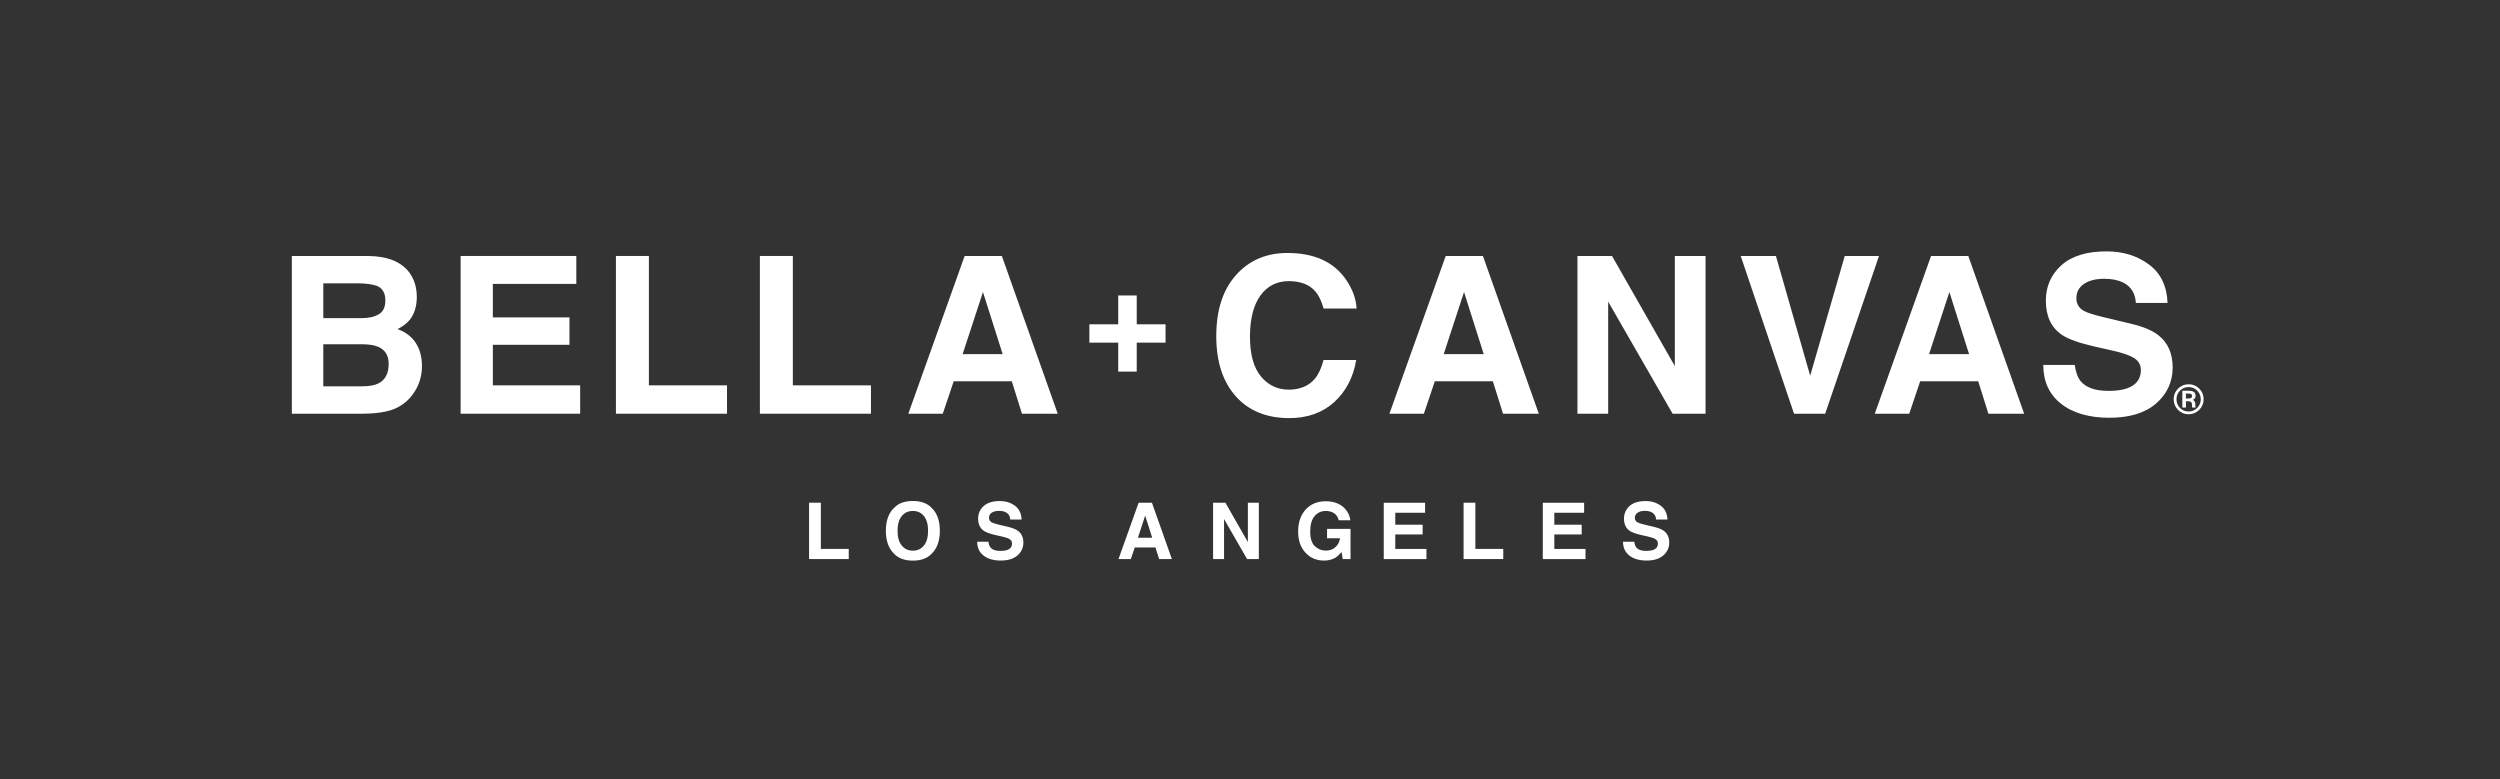 <svg width="276" height="86" viewBox="0 0 276 86" fill="none" xmlns="http://www.w3.org/2000/svg">
<rect x="0" y="0" width="276" height="86" fill="#333333" stroke="none"/>
<path d="M40.11 45.674H32.219V28.26H40.677C42.81 28.291 44.324 28.91 45.212 30.116C45.748 30.856 46.014 31.744 46.014 32.774C46.014 33.804 45.748 34.692 45.212 35.339C44.911 35.702 44.472 36.033 43.888 36.331C44.776 36.652 45.45 37.167 45.903 37.865C46.356 38.567 46.584 39.417 46.584 40.416C46.584 41.415 46.325 42.373 45.803 43.192C45.471 43.735 45.06 44.191 44.562 44.561C44.002 44.986 43.342 45.276 42.581 45.435C41.821 45.594 40.995 45.67 40.107 45.67L40.11 45.674ZM41.835 34.685C42.308 34.402 42.543 33.894 42.543 33.161C42.543 32.349 42.229 31.813 41.6 31.554C41.057 31.374 40.362 31.281 39.519 31.281H35.693V35.121H39.968C40.732 35.121 41.354 34.976 41.835 34.685ZM40.027 38.007H35.693V42.649H39.968C40.732 42.649 41.327 42.546 41.752 42.342C42.523 41.965 42.91 41.239 42.91 40.167C42.91 39.262 42.536 38.64 41.786 38.301C41.368 38.111 40.781 38.014 40.027 38.007Z" fill="white"/>
<path d="M62.867 38.066H54.409V42.542H64.05V45.674H50.852V28.26H63.624V31.343H54.409V35.041H62.867V38.066Z" fill="white"/>
<path d="M67.998 28.26H71.638V42.542H80.262V45.674H67.998V28.26Z" fill="white"/>
<path d="M83.891 28.26H87.53V42.542H96.154V45.674H83.891V28.26Z" fill="white"/>
<path d="M111.706 42.093H105.29L104.084 45.674H100.278L106.497 28.26H110.606L116.773 45.674H112.826L111.702 42.093H111.706ZM110.693 39.093L108.519 32.242L106.275 39.093H110.693Z" fill="white"/>
<path d="M125.494 37.828V41.025H123.451V37.828H120.268V35.803H123.451V32.619H125.494V35.803H128.677V37.828H125.494Z" fill="white"/>
<path d="M89.321 55.498H90.621V60.6H93.701V61.72H89.321V55.502V55.498Z" fill="white"/>
<path d="M100.78 61.892C99.891 61.892 99.211 61.65 98.74 61.166C98.111 60.571 97.797 59.718 97.797 58.601C97.797 57.485 98.111 56.607 98.74 56.036C99.211 55.553 99.888 55.31 100.78 55.31C101.672 55.31 102.349 55.553 102.819 56.036C103.445 56.607 103.759 57.464 103.759 58.601C103.759 59.738 103.445 60.575 102.819 61.166C102.349 61.65 101.672 61.892 100.78 61.892ZM102.007 60.219C102.308 59.839 102.46 59.299 102.46 58.598C102.46 57.896 102.308 57.36 102.007 56.98C101.706 56.6 101.295 56.41 100.78 56.41C100.265 56.41 99.853 56.6 99.549 56.98C99.242 57.36 99.09 57.9 99.09 58.601C99.09 59.303 99.242 59.842 99.549 60.222C99.857 60.602 100.268 60.793 100.78 60.793C101.291 60.793 101.703 60.602 102.007 60.222V60.219Z" fill="white"/>
<path d="M110.44 60.82C110.748 60.82 110.997 60.786 111.187 60.72C111.55 60.592 111.729 60.35 111.729 59.998C111.729 59.794 111.64 59.635 111.46 59.52C111.28 59.41 110.997 59.313 110.613 59.23L109.956 59.082C109.31 58.936 108.861 58.777 108.615 58.605C108.197 58.318 107.986 57.868 107.986 57.26C107.986 56.703 108.19 56.24 108.594 55.87C108.999 55.501 109.593 55.317 110.378 55.317C111.035 55.317 111.591 55.49 112.054 55.839C112.518 56.185 112.76 56.69 112.784 57.353H111.536C111.512 56.98 111.349 56.714 111.045 56.555C110.841 56.451 110.592 56.399 110.288 56.399C109.953 56.399 109.687 56.468 109.486 56.603C109.286 56.738 109.185 56.928 109.185 57.17C109.185 57.391 109.282 57.557 109.479 57.668C109.607 57.74 109.877 57.827 110.288 57.927L111.36 58.183C111.83 58.297 112.182 58.446 112.424 58.636C112.794 58.929 112.981 59.351 112.981 59.904C112.981 60.457 112.763 60.945 112.327 61.321C111.892 61.698 111.28 61.885 110.485 61.885C109.69 61.885 109.037 61.698 108.574 61.328C108.11 60.959 107.879 60.45 107.879 59.804H109.12C109.158 60.087 109.237 60.302 109.351 60.44C109.562 60.696 109.925 60.824 110.437 60.824L110.44 60.82Z" fill="white"/>
<path d="M127.568 60.44H125.276L124.844 61.719H123.485L125.704 55.501H127.173L129.375 61.719H127.965L127.564 60.44H127.568ZM127.205 59.369L126.427 56.922L125.625 59.369H127.205Z" fill="white"/>
<path d="M138.975 61.719H137.675L135.135 57.302V61.719H133.925V55.501H135.287L137.765 59.842V55.501H138.975V61.719Z" fill="white"/>
<path d="M147.429 61.568C147.087 61.778 146.665 61.886 146.164 61.886C145.341 61.886 144.663 61.599 144.138 61.028C143.588 60.455 143.315 59.67 143.315 58.674C143.315 57.679 143.592 56.86 144.148 56.251C144.702 55.643 145.434 55.339 146.347 55.339C147.138 55.339 147.771 55.539 148.251 55.94C148.732 56.341 149.005 56.843 149.077 57.44H147.799C147.698 57.015 147.46 56.718 147.076 56.549C146.862 56.455 146.623 56.41 146.364 56.41C145.863 56.41 145.452 56.6 145.13 56.977C144.809 57.354 144.646 57.924 144.646 58.685C144.646 59.445 144.819 59.991 145.168 60.309C145.517 60.627 145.915 60.786 146.357 60.786C146.8 60.786 147.149 60.662 147.429 60.41C147.709 60.157 147.878 59.829 147.944 59.421H146.506V58.384H149.098V61.723H148.238L148.106 60.945C147.857 61.239 147.629 61.45 147.432 61.571L147.429 61.568Z" fill="white"/>
<path d="M157.059 59.003H154.038V60.603H157.48V61.723H152.766V55.505H157.328V56.608H154.038V57.928H157.059V59.006V59.003Z" fill="white"/>
<path d="M161.58 55.498H162.88V60.6H165.96V61.72H161.58V55.502V55.498Z" fill="white"/>
<path d="M174.618 59.003H171.597V60.603H175.04V61.723H170.325V55.505H174.888V56.608H171.597V57.928H174.618V59.006V59.003Z" fill="white"/>
<path d="M181.742 60.82C182.05 60.82 182.298 60.786 182.489 60.72C182.852 60.592 183.031 60.35 183.031 59.998C183.031 59.794 182.941 59.635 182.762 59.52C182.582 59.41 182.298 59.313 181.915 59.23L181.258 59.082C180.612 58.936 180.162 58.777 179.917 58.605C179.499 58.318 179.288 57.868 179.288 57.26C179.288 56.703 179.492 56.24 179.896 55.87C180.301 55.501 180.895 55.317 181.68 55.317C182.336 55.317 182.893 55.49 183.356 55.839C183.819 56.185 184.061 56.69 184.085 57.353H182.838C182.813 56.98 182.651 56.714 182.347 56.555C182.143 56.451 181.894 56.399 181.59 56.399C181.255 56.399 180.988 56.468 180.788 56.603C180.587 56.738 180.487 56.928 180.487 57.17C180.487 57.391 180.584 57.557 180.781 57.668C180.909 57.74 181.179 57.827 181.59 57.927L182.661 58.183C183.131 58.297 183.484 58.446 183.726 58.636C184.096 58.929 184.283 59.351 184.283 59.904C184.283 60.457 184.065 60.945 183.629 61.321C183.194 61.698 182.582 61.885 181.787 61.885C180.992 61.885 180.339 61.698 179.875 61.328C179.412 60.959 179.181 60.45 179.181 59.804H180.422C180.46 60.087 180.539 60.302 180.653 60.44C180.864 60.696 181.227 60.824 181.739 60.824L181.742 60.82Z" fill="white"/>
<path fill-rule="evenodd" clip-rule="evenodd" d="M241.698 43.137H240.929V44.995H241.328V44.301H241.53C241.695 44.301 241.799 44.318 241.853 44.35C241.944 44.404 241.997 44.518 241.997 44.716L241.997 44.858L242.005 44.926L242.008 44.93L242.008 44.934V44.944L242.011 44.952L242.011 44.995H242.417L242.375 44.913C242.371 44.901 242.366 44.879 242.366 44.837L242.365 44.834C242.362 44.791 242.362 44.748 242.362 44.706V44.578C242.362 44.48 242.323 44.378 242.258 44.28L242.257 44.279C242.213 44.217 242.156 44.169 242.085 44.136C242.127 44.121 242.164 44.103 242.196 44.083L242.197 44.082C242.325 43.997 242.39 43.868 242.39 43.697C242.39 43.578 242.366 43.477 242.315 43.393C242.264 43.309 242.188 43.247 242.089 43.206C241.996 43.169 241.862 43.148 241.693 43.143L241.698 43.137ZM241.325 43.995V43.443H241.547C241.718 43.443 241.833 43.464 241.902 43.503L241.912 43.509H241.915C241.969 43.544 242.001 43.611 242.001 43.724C242.001 43.785 241.987 43.833 241.962 43.87C241.937 43.908 241.899 43.938 241.846 43.959C241.787 43.981 241.693 43.995 241.564 43.995H241.325Z" fill="white"/>
<path fill-rule="evenodd" clip-rule="evenodd" d="M241.623 42.422C241.169 42.422 240.781 42.582 240.458 42.905C240.136 43.227 239.972 43.612 239.972 44.073C239.972 44.534 240.132 44.925 240.451 45.248C240.77 45.571 241.162 45.735 241.62 45.735C242.071 45.735 242.458 45.576 242.778 45.261H242.782L242.795 45.248C243.118 44.922 243.281 44.531 243.281 44.073C243.281 43.615 243.118 43.228 242.795 42.905C242.472 42.582 242.077 42.422 241.623 42.422ZM240.673 43.126C240.934 42.861 241.248 42.731 241.62 42.731C241.992 42.731 242.309 42.861 242.57 43.126C242.831 43.391 242.962 43.701 242.962 44.077C242.962 44.452 242.831 44.77 242.57 45.034C242.309 45.299 241.995 45.429 241.62 45.429C241.244 45.429 240.931 45.299 240.669 45.034C240.411 44.77 240.281 44.449 240.281 44.077C240.281 43.705 240.412 43.387 240.673 43.126Z" fill="white"/>
<path d="M147.318 44.375C146.018 45.564 144.356 46.158 142.334 46.158C139.828 46.158 137.861 45.357 136.426 43.749C134.992 42.135 134.276 39.923 134.276 37.109C134.276 34.068 135.092 31.727 136.724 30.079C138.141 28.644 139.945 27.929 142.133 27.929C145.064 27.929 147.204 28.89 148.559 30.811C149.309 31.89 149.71 32.972 149.765 34.061H146.125C145.89 33.224 145.586 32.595 145.216 32.17C144.556 31.413 143.574 31.036 142.275 31.036C140.975 31.036 139.907 31.568 139.143 32.636C138.379 33.705 137.996 35.215 137.996 37.168C137.996 39.121 138.4 40.583 139.205 41.558C140.011 42.529 141.037 43.017 142.282 43.017C143.526 43.017 144.532 42.598 145.199 41.765C145.569 41.316 145.877 40.642 146.122 39.747H149.724C149.409 41.644 148.604 43.189 147.314 44.378L147.318 44.375Z" fill="white"/>
<path d="M164.819 42.093H158.404L157.197 45.674H153.392L159.606 28.26H163.716L169.883 45.674H165.935L164.812 42.093H164.819ZM163.803 39.093L161.629 32.242L159.385 39.093H163.803Z" fill="white"/>
<path d="M188.296 45.674H184.656L177.542 33.303V45.674H174.151V28.26H177.967L184.901 40.416V28.26H188.292V45.674H188.296Z" fill="white"/>
<path d="M192.174 28.26H196.062L199.844 41.481L203.66 28.26H207.441L201.5 45.674H198.06L192.174 28.26Z" fill="white"/>
<path d="M218.402 42.093H211.987L210.78 45.674H206.975L213.189 28.26H217.299L223.466 45.674H219.518L218.395 42.093H218.402ZM217.386 39.093L215.212 32.242L212.968 39.093H217.386Z" fill="white"/>
<path d="M232.737 43.158C233.594 43.158 234.292 43.064 234.828 42.874C235.844 42.511 236.352 41.837 236.352 40.856C236.352 40.282 236.1 39.836 235.595 39.522C235.091 39.214 234.299 38.944 233.221 38.706L231.378 38.291C229.567 37.883 228.316 37.437 227.621 36.957C226.446 36.155 225.862 34.897 225.862 33.189C225.862 31.63 226.428 30.334 227.562 29.3C228.696 28.27 230.362 27.752 232.56 27.752C234.396 27.752 235.962 28.239 237.258 29.211C238.554 30.182 239.231 31.596 239.297 33.445H235.799C235.737 32.398 235.281 31.654 234.43 31.212C233.863 30.922 233.158 30.776 232.315 30.776C231.378 30.776 230.628 30.966 230.072 31.343C229.512 31.72 229.232 32.249 229.232 32.926C229.232 33.549 229.508 34.012 230.058 34.319C230.414 34.523 231.167 34.765 232.325 35.038L235.326 35.757C236.639 36.072 237.635 36.493 238.302 37.022C239.342 37.842 239.861 39.027 239.861 40.579C239.861 42.131 239.252 43.493 238.035 44.544C236.819 45.595 235.101 46.12 232.878 46.12C230.656 46.12 228.827 45.602 227.528 44.565C226.228 43.528 225.578 42.107 225.578 40.292H229.052C229.163 41.087 229.38 41.682 229.702 42.076C230.293 42.791 231.306 43.151 232.737 43.151V43.158Z" fill="white"/>
</svg>
